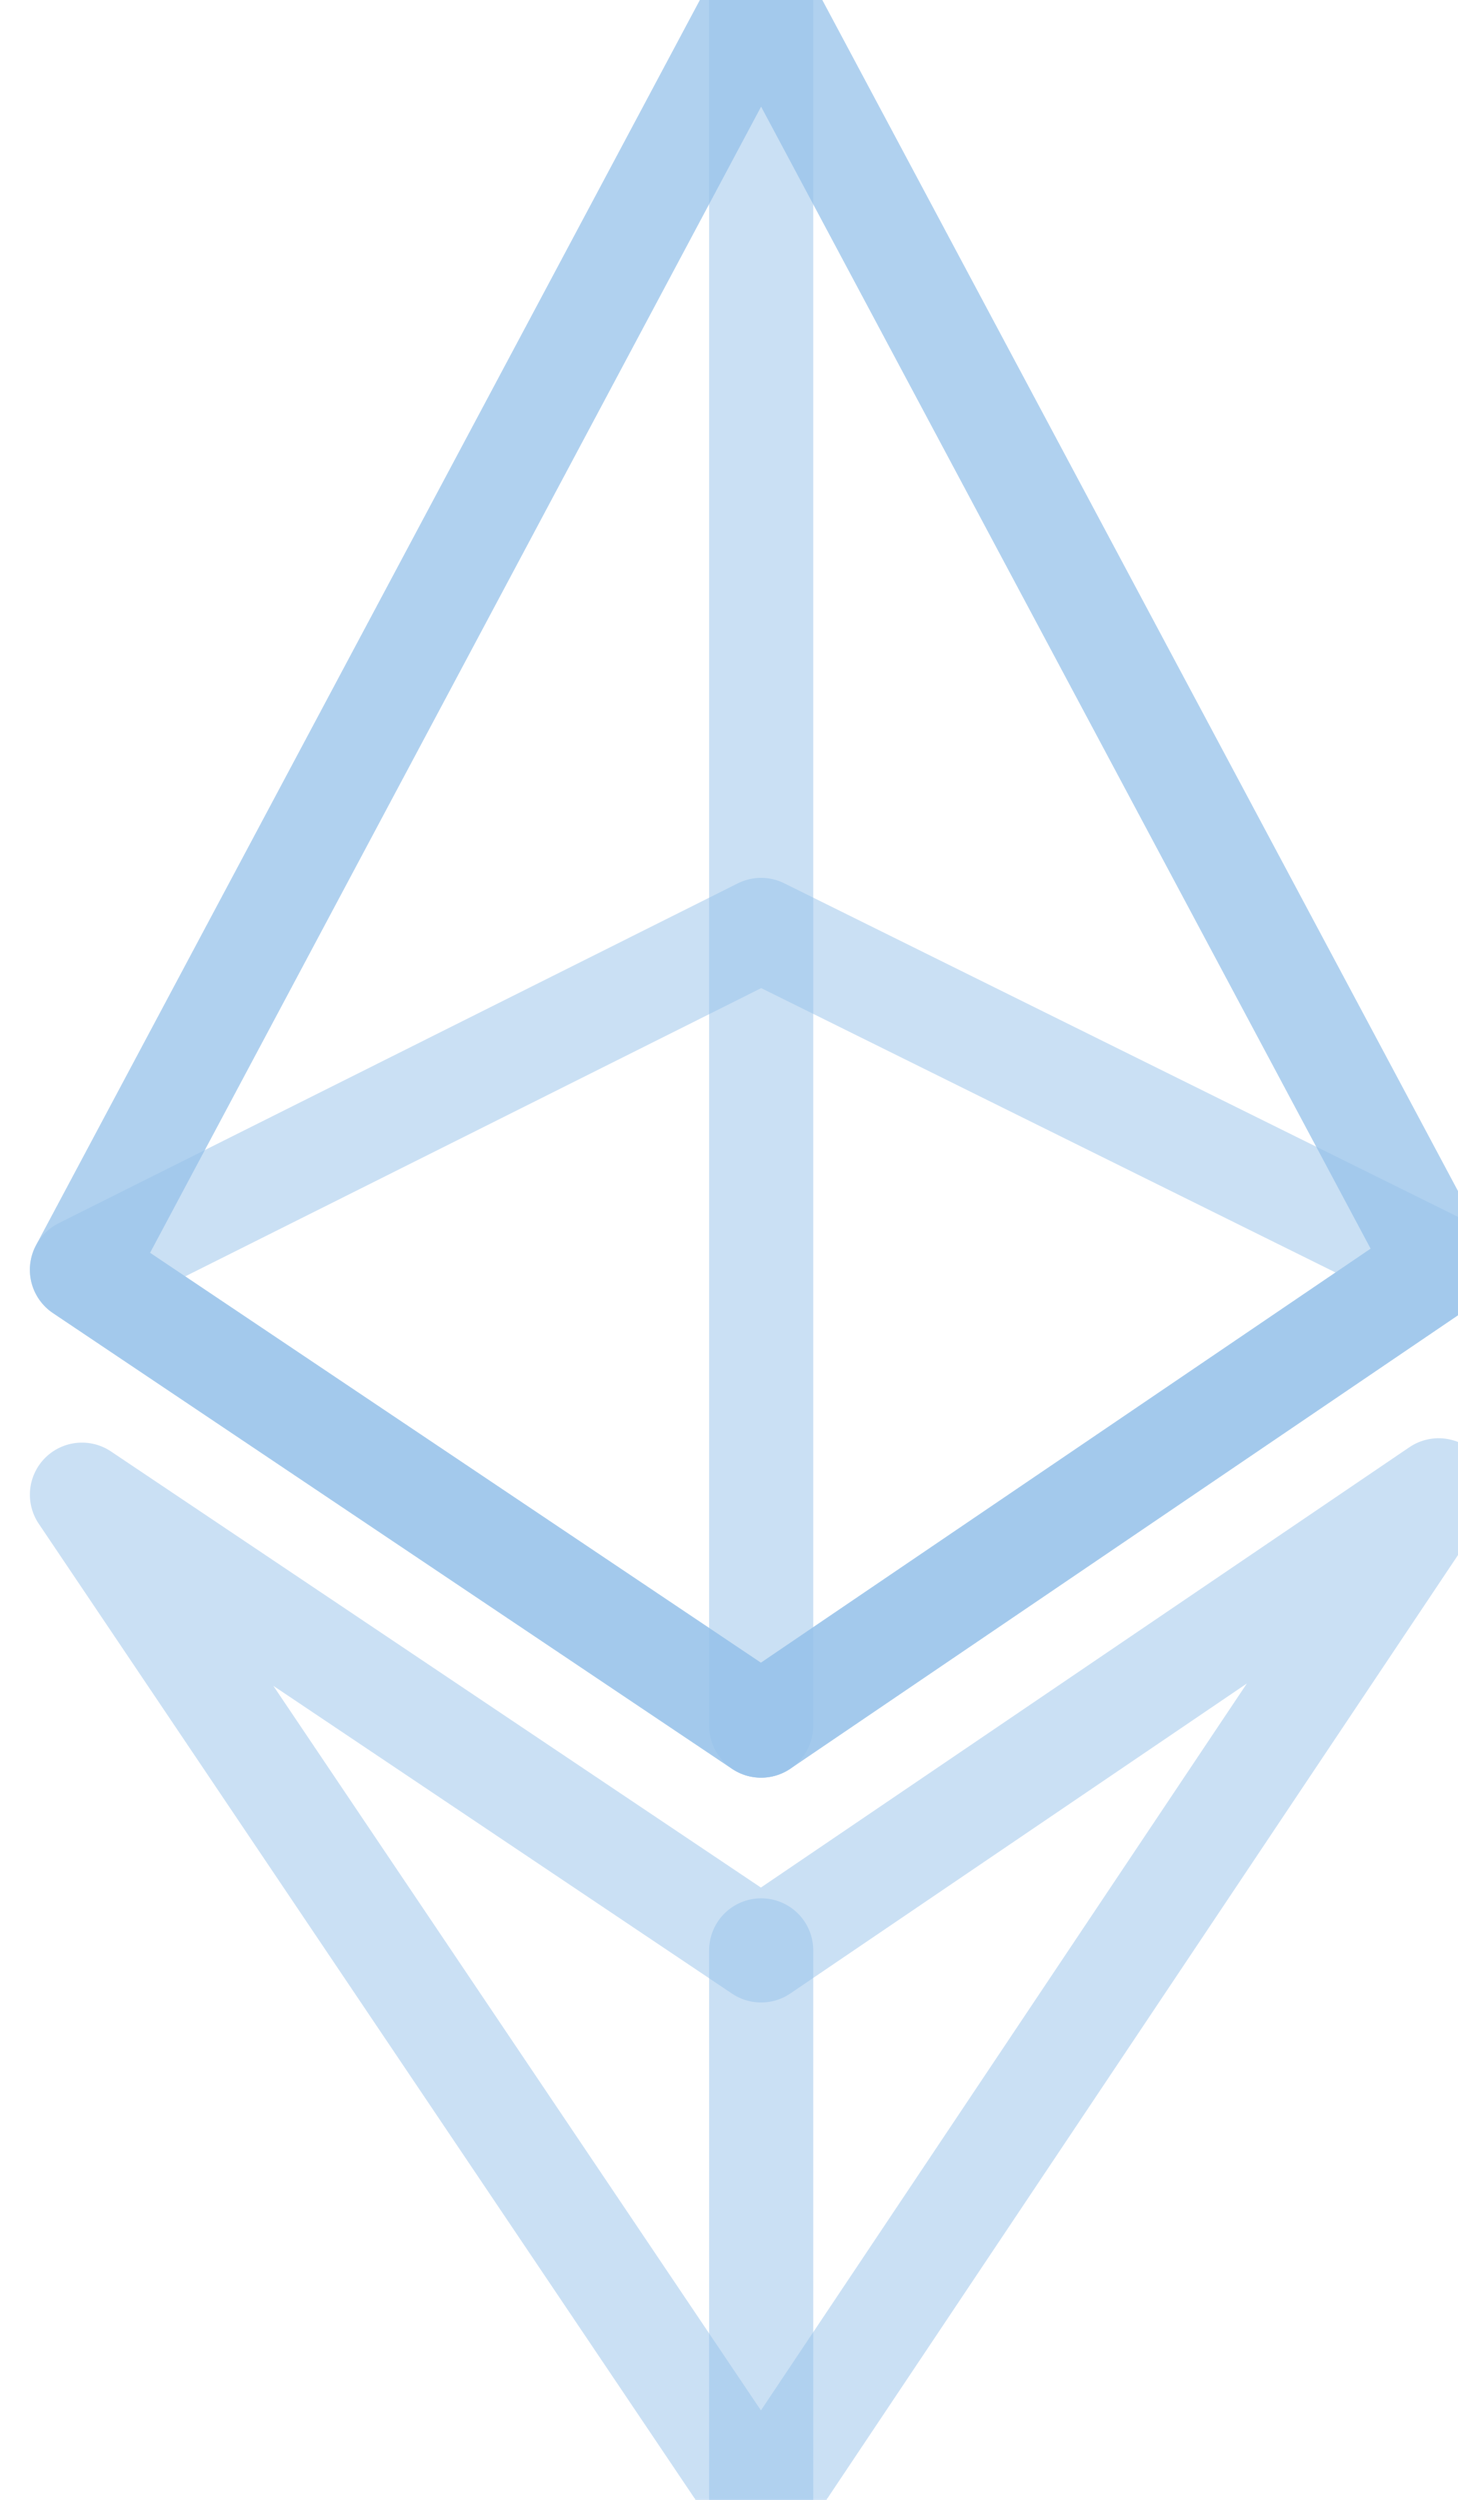 <svg width="14" height="24" viewBox="0 0 14 24" fill="none" xmlns="http://www.w3.org/2000/svg">
<path d="M7.308 -0.039L0.787 12.191L7.308 16.567L13.814 12.149L7.308 -0.039Z" stroke="#96C3EA" stroke-opacity="0.5" stroke-miterlimit="10" stroke-linecap="round" stroke-linejoin="round"/>
<path d="M7.309 24.039V18.725" stroke="#96C3EA" stroke-opacity="0.5" stroke-miterlimit="10" stroke-linecap="round" stroke-linejoin="round"/>
<path d="M7.308 24.039L0.787 14.35L7.308 18.725L13.814 14.308L7.308 24.039Z" stroke="#96C3EA" stroke-opacity="0.5" stroke-miterlimit="10" stroke-linecap="round" stroke-linejoin="round"/>
<path d="M7.308 8.928L0.787 12.191L7.308 16.566L13.814 12.149L7.308 8.928Z" stroke="#96C3EA" stroke-opacity="0.5" stroke-miterlimit="10" stroke-linecap="round" stroke-linejoin="round"/>
<path d="M7.309 -0.039V16.567" stroke="#96C3EA" stroke-opacity="0.5" stroke-miterlimit="10" stroke-linecap="round" stroke-linejoin="round"/>
<path d="M7.308 -0.039L0.787 12.191L7.308 16.567L13.814 12.149L7.308 -0.039Z" stroke="#96C3EA" stroke-opacity="0.5" stroke-miterlimit="10" stroke-linecap="round" stroke-linejoin="round"/>
</svg>

